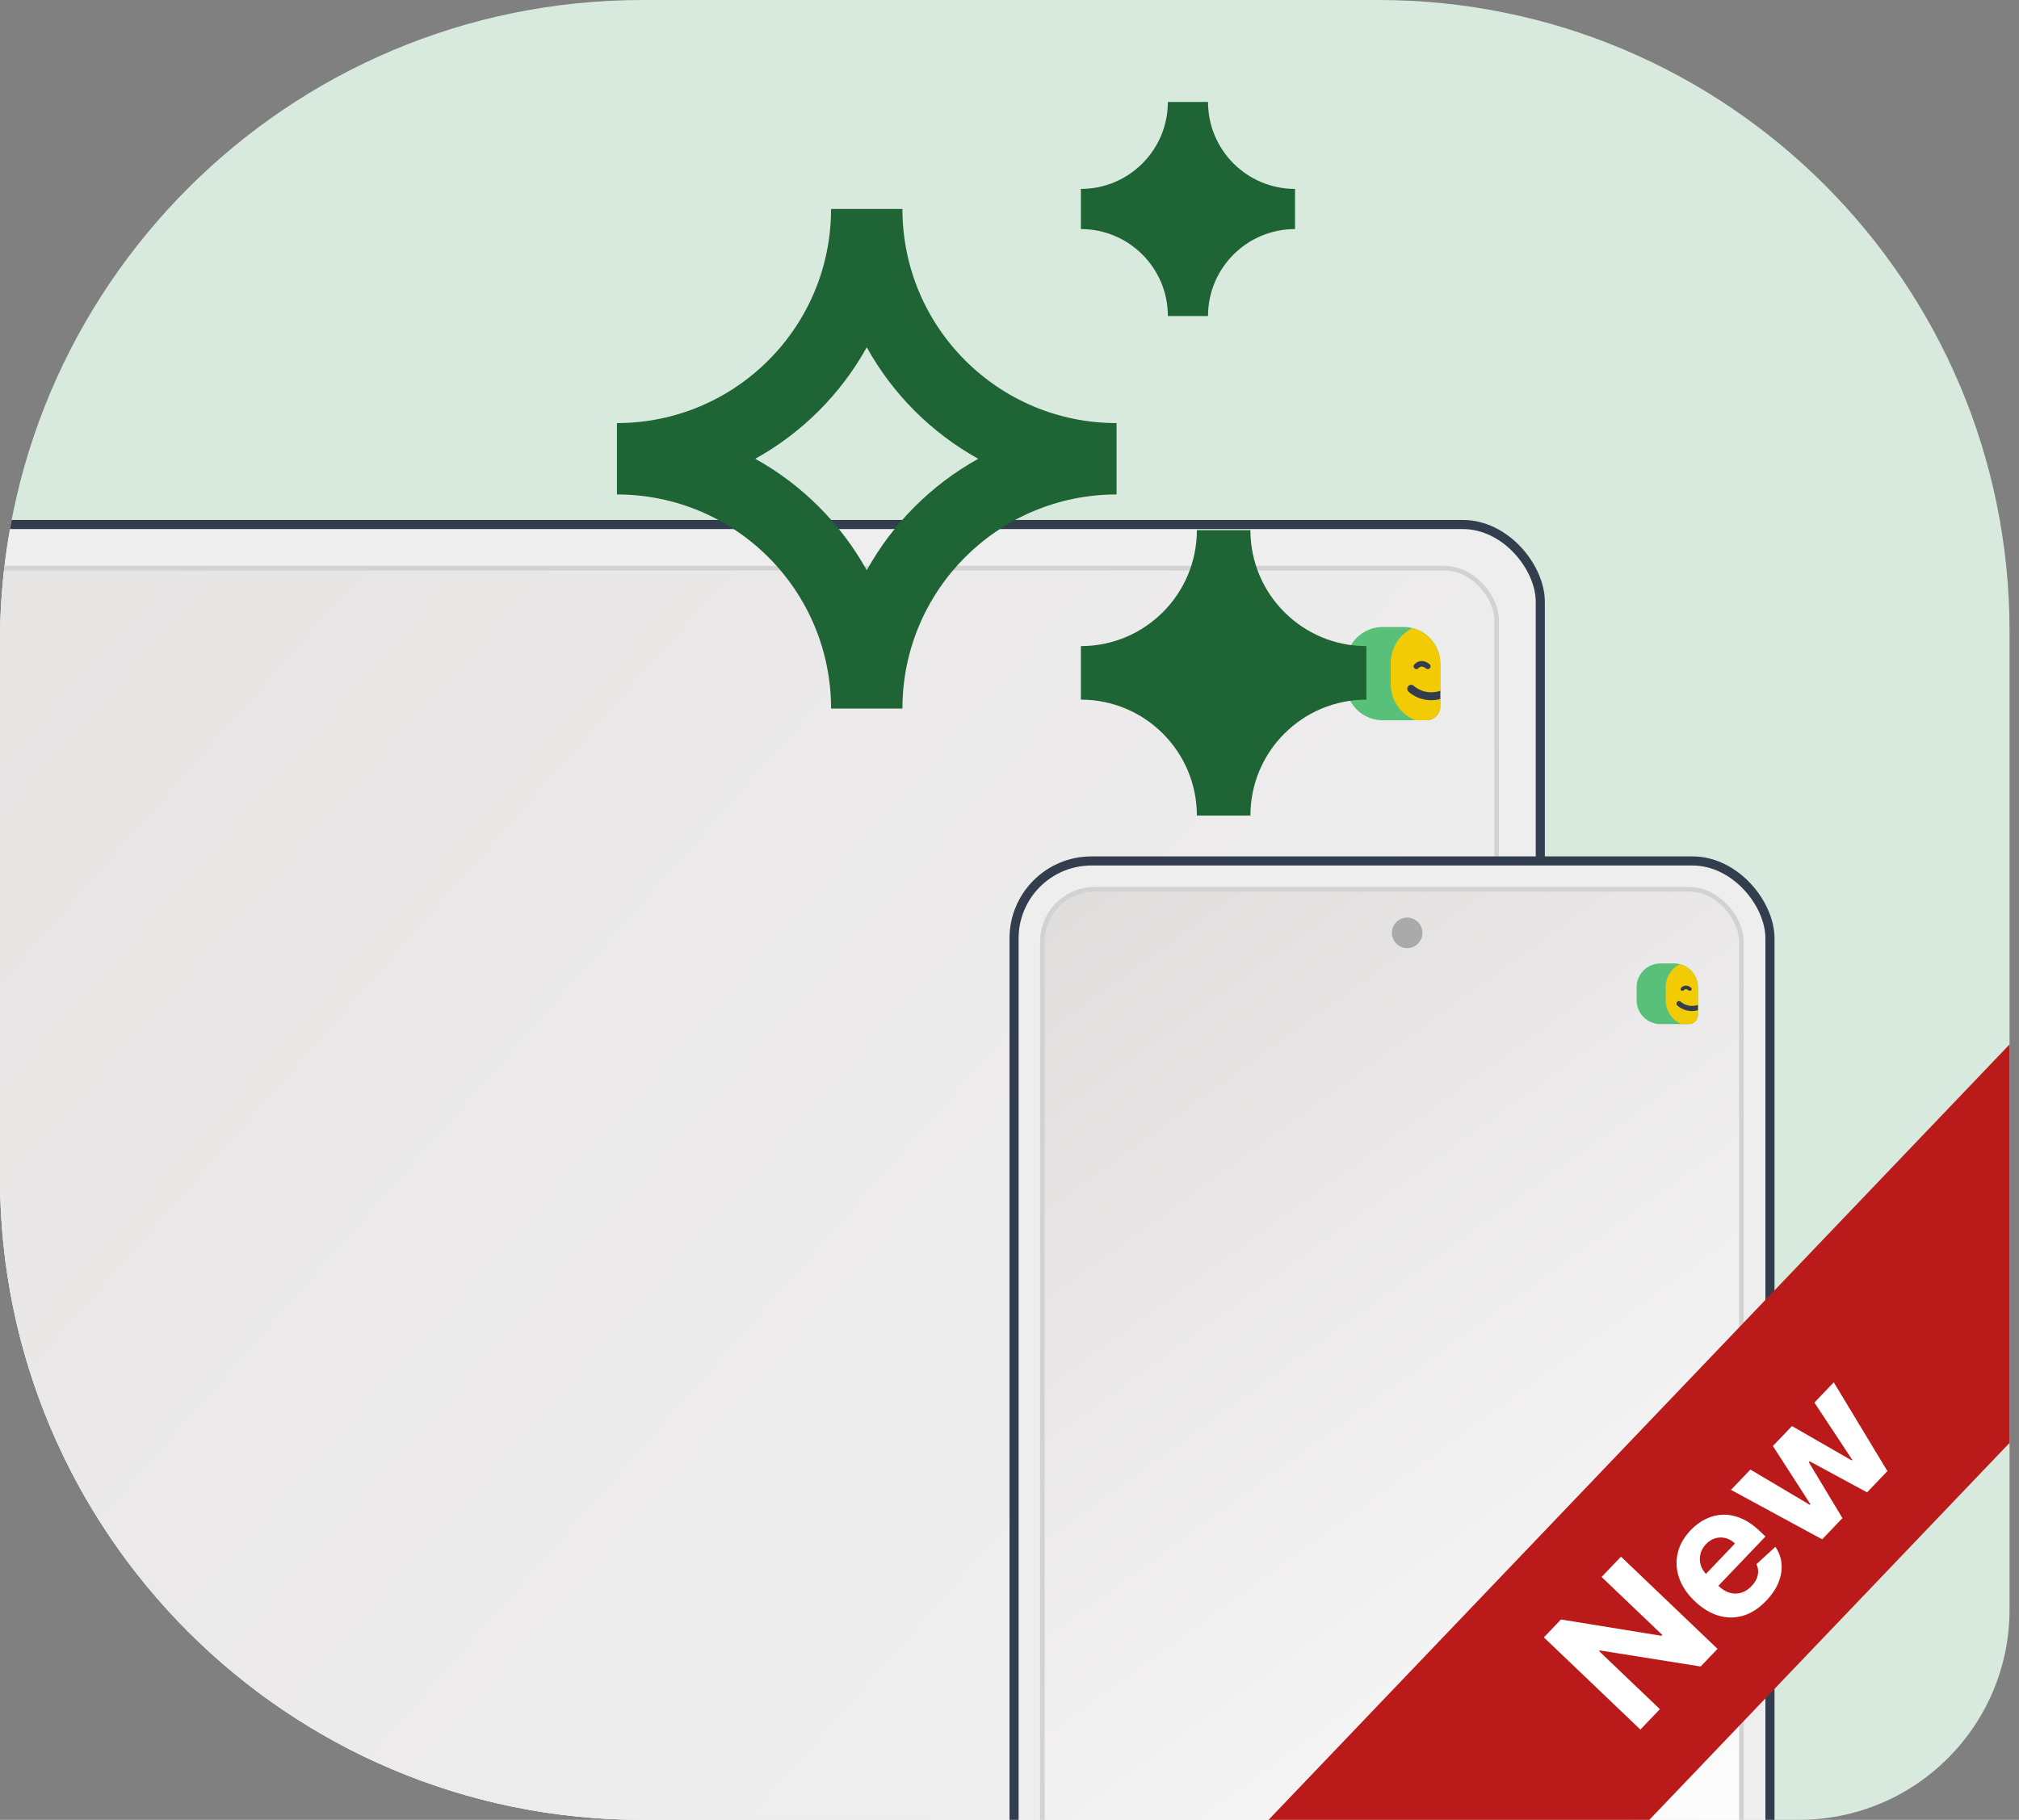 <svg width="132" height="119" viewBox="0 0 132 119" fill="none" xmlns="http://www.w3.org/2000/svg">
<rect x="0" y="0" width="132" height="119" fill="#808080" stroke="none"/>
<g clip-path="url(#clip0_588_2907)">
<path d="M0 41.272C0 18.478 18.478 0 41.272 0H90.11C112.904 0 131.382 18.478 131.382 41.272V105.243C131.382 112.841 125.222 119 117.624 119H41.272C18.478 119 0 100.522 0 77.728V41.272Z" fill="#D8E9DD"/>
<rect x="-14.702" y="34.298" width="115.405" height="87.405" rx="5.061" fill="#EEEEEE" stroke="#323E4D" stroke-width="0.595"/>
<rect x="-8.85" y="37.15" width="106.7" height="89.7" rx="3.423" fill="url(#paint0_linear_588_2907)" stroke="#D2D2D2" stroke-width="0.3"/>
<rect x="66.298" y="56.298" width="49.42" height="73.832" rx="5.061" fill="#EEEEEE" stroke="#323E4D" stroke-width="0.595"/>
<rect x="68.15" y="58.15" width="45.7" height="75.7" rx="3.423" fill="url(#paint1_linear_588_2907)" stroke="#D2D2D2" stroke-width="0.3"/>
<path d="M94.164 43.394V46.198C94.164 46.694 93.762 47.097 93.266 47.097H90.394C89.072 47.097 88 46.025 88 44.703V43.394C88 42.072 89.072 41 90.394 41H91.77C93.093 41 94.164 42.072 94.164 43.394Z" fill="#58C078"/>
<path d="M92.351 41.071C91.508 41.484 90.927 42.349 90.927 43.351V44.738C90.927 45.81 91.591 46.725 92.53 47.097H93.266C93.762 47.097 94.164 46.694 94.164 46.198V43.394C94.164 42.272 93.392 41.331 92.351 41.071Z" fill="#F3CB04"/>
<path d="M94.164 45.174C94.158 45.175 94.152 45.177 94.146 45.179C93.131 45.497 92.474 44.884 92.444 44.855C92.341 44.756 92.178 44.758 92.079 44.859C91.979 44.961 91.98 45.125 92.082 45.225C92.111 45.253 92.669 45.788 93.568 45.788C93.753 45.788 93.952 45.765 94.164 45.71V45.174H94.164Z" fill="#323E4D"/>
<path d="M92.601 43.756C92.561 43.756 92.521 43.743 92.487 43.715C92.408 43.652 92.396 43.536 92.459 43.458C92.476 43.437 92.628 43.257 92.889 43.229C93.082 43.209 93.276 43.277 93.464 43.431C93.542 43.495 93.554 43.61 93.49 43.688C93.426 43.766 93.311 43.777 93.233 43.713C92.953 43.484 92.787 43.636 92.743 43.688C92.707 43.733 92.654 43.756 92.601 43.756Z" fill="#323E4D"/>
<circle cx="92" cy="61" r="1" fill="#AAAAAA"/>
<path d="M111.009 64.557V66.381C111.009 66.704 110.748 66.966 110.425 66.966H108.557C107.697 66.966 107 66.268 107 65.408V64.557C107 63.697 107.697 63 108.557 63H109.452C110.312 63 111.009 63.697 111.009 64.557Z" fill="#58C078"/>
<path d="M109.83 63.046C109.282 63.315 108.904 63.877 108.904 64.529V65.432C108.904 66.128 109.336 66.724 109.947 66.966H110.425C110.748 66.966 111.01 66.704 111.01 66.381V64.557C111.01 63.827 110.508 63.215 109.83 63.046Z" fill="#F3CB04"/>
<path d="M111.009 65.715C111.005 65.716 111.001 65.717 110.997 65.718C110.337 65.925 109.91 65.526 109.89 65.507C109.824 65.443 109.718 65.444 109.653 65.51C109.588 65.577 109.589 65.683 109.655 65.748C109.674 65.766 110.037 66.114 110.622 66.114C110.742 66.114 110.872 66.099 111.009 66.064V65.715H111.009Z" fill="#323E4D"/>
<path d="M109.993 64.793C109.967 64.793 109.94 64.784 109.918 64.766C109.867 64.725 109.859 64.65 109.9 64.599C109.911 64.585 110.01 64.468 110.18 64.45C110.305 64.437 110.431 64.481 110.554 64.581C110.605 64.623 110.612 64.698 110.571 64.748C110.529 64.799 110.454 64.806 110.404 64.765C110.221 64.616 110.113 64.715 110.084 64.749C110.061 64.778 110.027 64.793 109.993 64.793Z" fill="#323E4D"/>
<path d="M70.667 12.354C73.808 12.354 76.354 9.808 76.354 6.667H78.979C78.979 9.808 81.526 12.354 84.667 12.354V14.979C81.526 14.979 78.979 17.525 78.979 20.666H76.354C76.354 17.525 73.808 14.979 70.667 14.979V12.354ZM40.334 27.666C48.066 27.666 54.334 21.398 54.334 13.666H59C59 21.398 65.268 27.666 73 27.666V32.333C65.268 32.333 59 38.601 59 46.333H54.334C54.334 38.601 48.066 32.333 40.334 32.333V27.666ZM49.377 30C52.437 31.698 54.969 34.23 56.667 37.289C58.364 34.23 60.897 31.698 63.956 30C60.897 28.302 58.364 25.77 56.667 22.71C54.969 25.77 52.437 28.302 49.377 30ZM78.25 34.666C78.25 38.855 74.855 42.25 70.667 42.25V45.75C74.855 45.75 78.25 49.145 78.25 53.333H81.75C81.75 49.145 85.145 45.75 89.334 45.75V42.25C85.145 42.25 81.75 38.855 81.75 34.666H78.25Z" fill="#1F6434"/>
<rect width="79" height="18" transform="translate(79 123.12) rotate(-46.305)" fill="#BA1A1A"/>
<path d="M105.979 101.791L112.289 107.82L111.188 108.973L104.594 107.923L104.549 107.97L108.521 111.764L107.246 113.098L100.936 107.069L102.055 105.899L108.626 106.966L108.679 106.911L104.71 103.119L105.979 101.791ZM115.472 104.674C115.007 105.161 114.508 105.486 113.975 105.649C113.442 105.808 112.903 105.808 112.359 105.649C111.813 105.489 111.291 105.17 110.791 104.694C110.305 104.228 109.968 103.726 109.78 103.185C109.593 102.645 109.561 102.105 109.683 101.566C109.808 101.025 110.092 100.522 110.535 100.058C110.833 99.746 111.161 99.503 111.519 99.33C111.877 99.153 112.251 99.059 112.643 99.048C113.037 99.035 113.438 99.117 113.848 99.292C114.256 99.466 114.661 99.745 115.064 100.129L115.424 100.474L111.606 104.47L110.793 103.693L113.43 100.932C113.241 100.752 113.035 100.633 112.81 100.576C112.586 100.518 112.363 100.523 112.142 100.591C111.92 100.654 111.718 100.781 111.535 100.972C111.345 101.172 111.223 101.392 111.168 101.635C111.113 101.873 111.121 102.109 111.193 102.342C111.263 102.574 111.39 102.78 111.575 102.961L112.348 103.7C112.582 103.923 112.826 104.074 113.079 104.15C113.334 104.225 113.584 104.226 113.829 104.154C114.075 104.082 114.303 103.936 114.513 103.717C114.652 103.571 114.759 103.418 114.834 103.257C114.908 103.097 114.946 102.934 114.946 102.769C114.946 102.605 114.908 102.443 114.833 102.284L116.073 101.146C116.305 101.487 116.439 101.856 116.475 102.255C116.51 102.65 116.445 103.056 116.279 103.471C116.114 103.883 115.845 104.284 115.472 104.674ZM119.133 100.658L113.17 97.424L114.438 96.096L118.319 98.4L118.36 98.357L115.91 94.555L117.156 93.252L121.059 95.496L121.097 95.456L118.624 91.715L119.89 90.39L123.395 96.196L122.068 97.586L118.314 95.555L118.258 95.614L120.457 99.271L119.133 100.658Z" fill="white"/>
</g>
<defs>
<linearGradient id="paint0_linear_588_2907" x1="88.5" y1="122" x2="2.14704e-06" y2="44" gradientUnits="userSpaceOnUse">
<stop stop-color="#F1F1F1"/>
<stop offset="1" stop-color="#E7E4E4"/>
</linearGradient>
<linearGradient id="paint1_linear_588_2907" x1="114" y1="124" x2="68" y2="60.5" gradientUnits="userSpaceOnUse">
<stop stop-color="#FEFEFE"/>
<stop offset="1" stop-color="#E0DDDD"/>
</linearGradient>
<clipPath id="clip0_588_2907">
<path d="M0 42C0 18.804 18.804 0 42 0H93.382C114.368 0 131.382 17.013 131.382 38V107C131.382 113.627 126.009 119 119.382 119H42C18.804 119 0 100.196 0 77V42Z" fill="white"/>
</clipPath>
</defs>
</svg>
